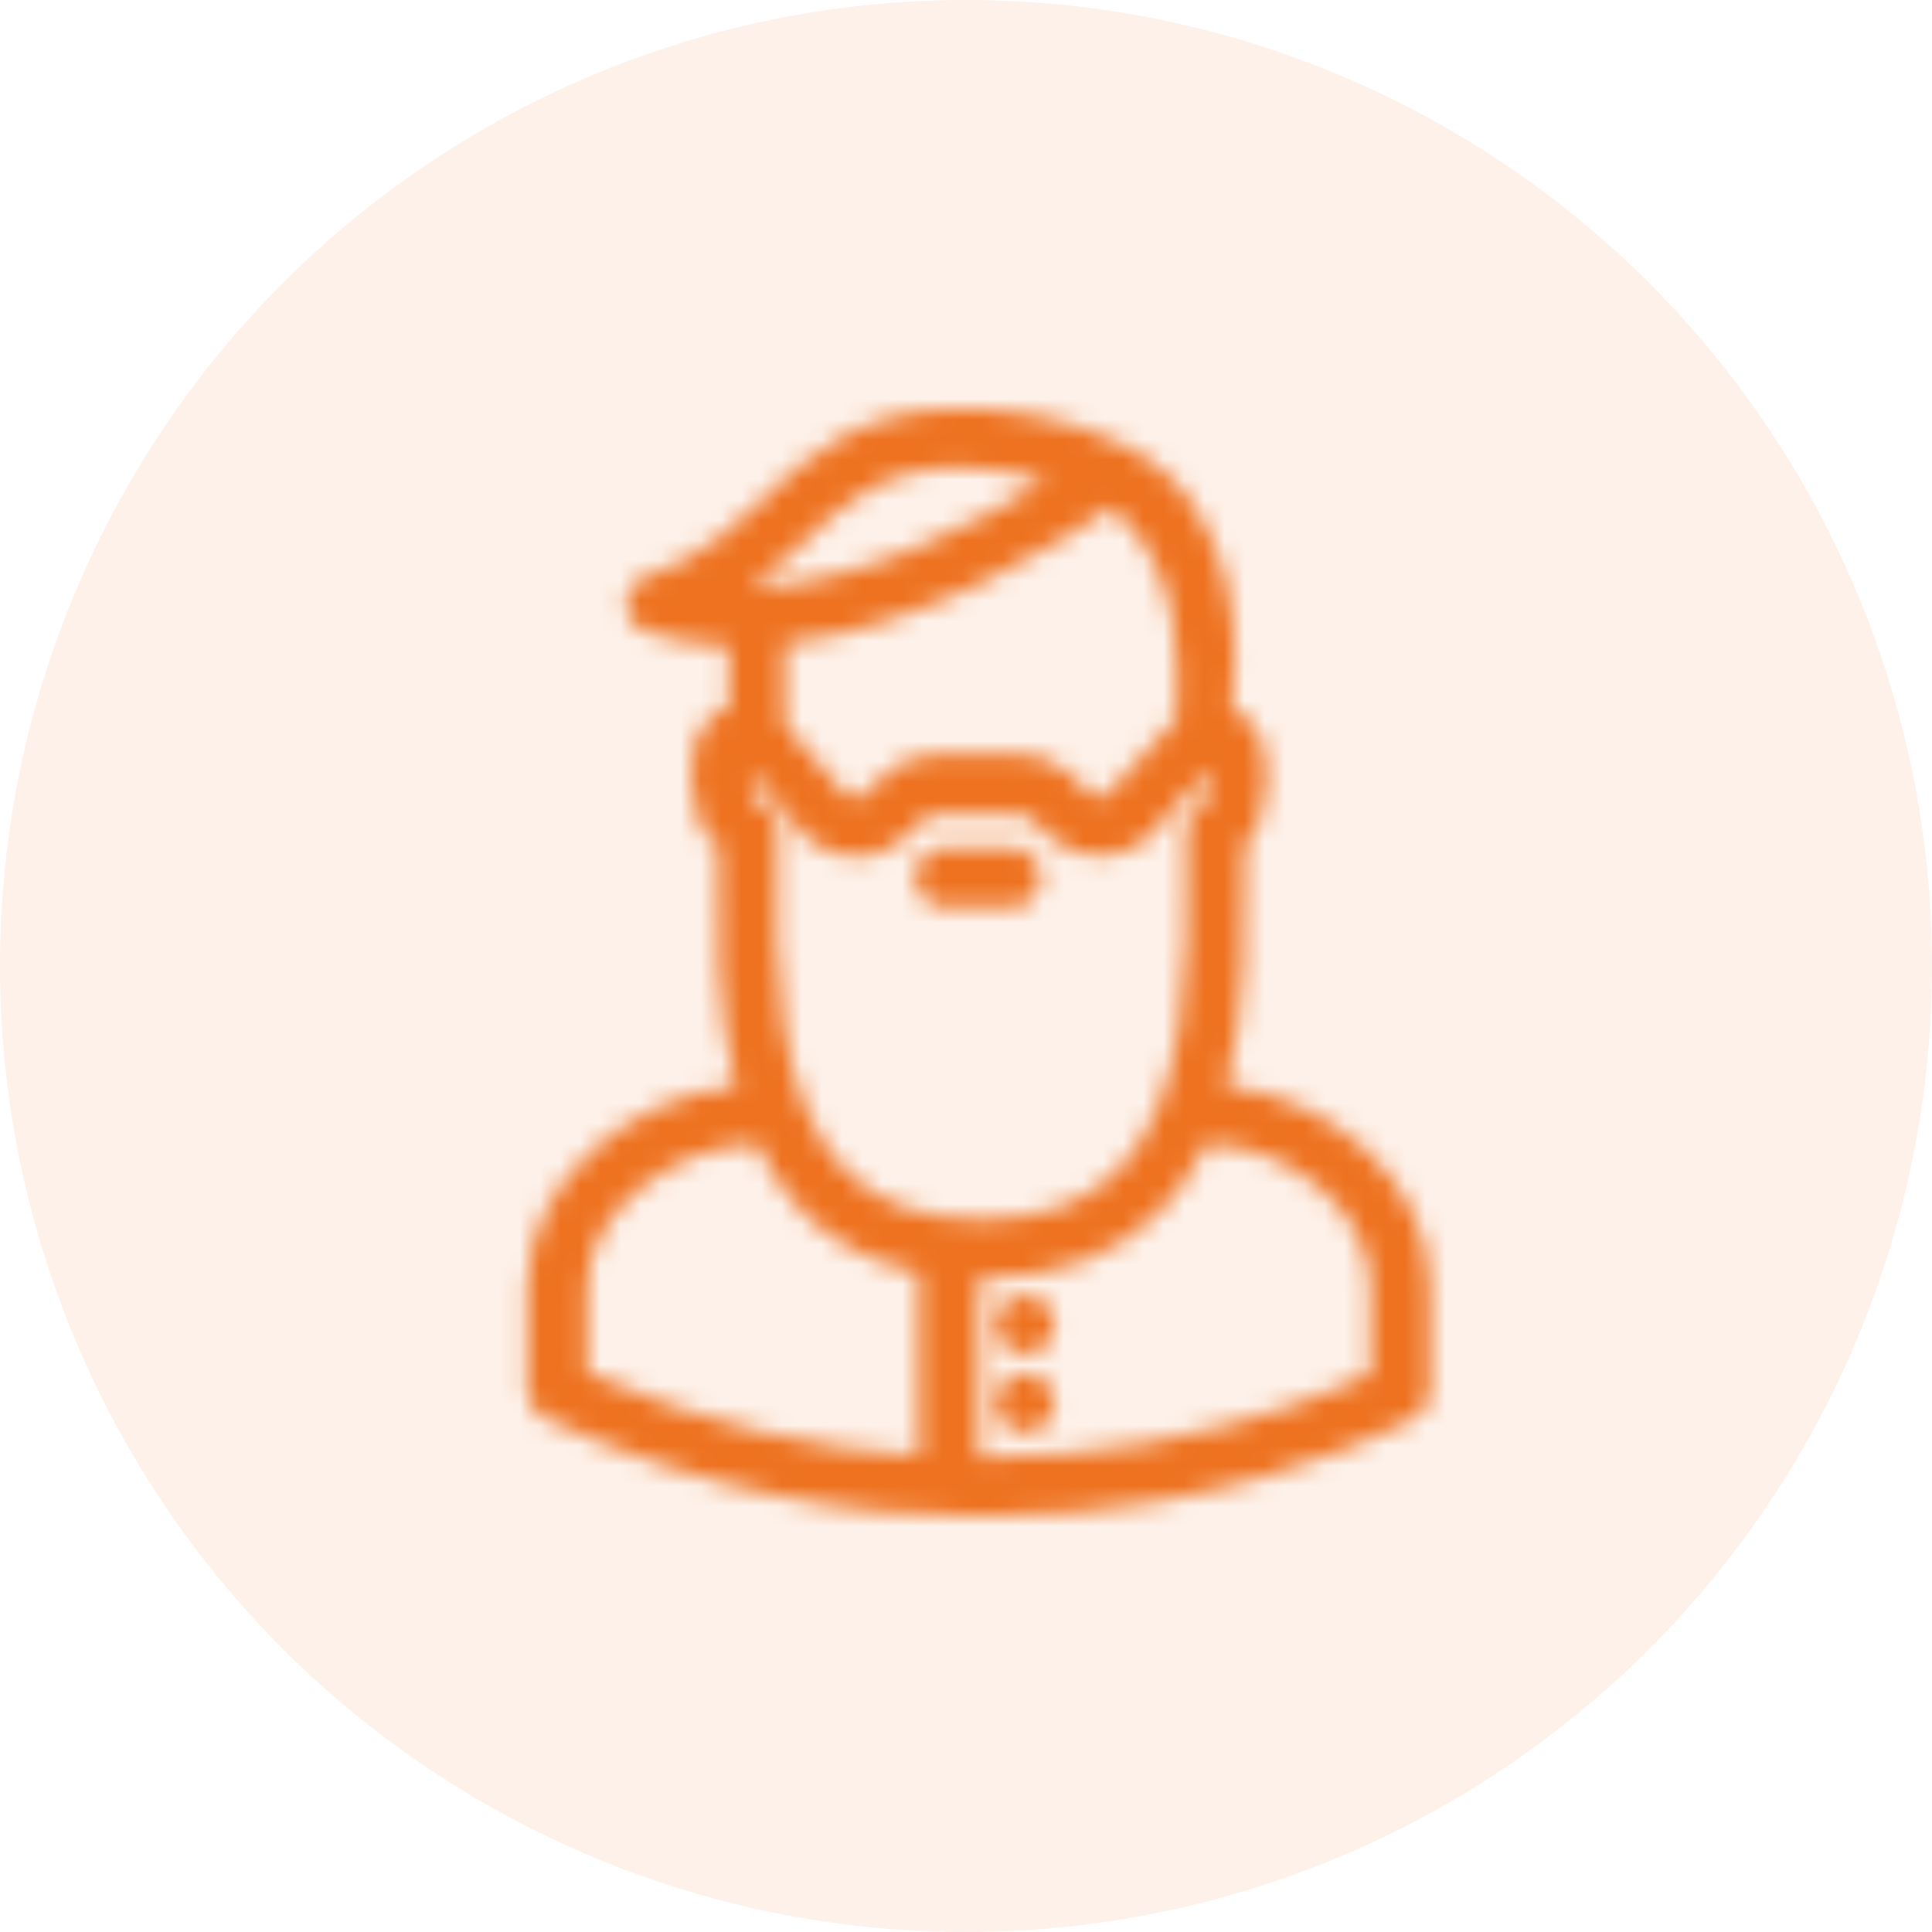 <?xml version="1.0" encoding="UTF-8"?>
<svg width="96px" height="96px" viewBox="0 0 96 96" version="1.1" xmlns="http://www.w3.org/2000/svg" xmlns:xlink="http://www.w3.org/1999/xlink">
    <!-- Generator: Sketch 47 (45396) - http://www.bohemiancoding.com/sketch -->
    <title>Beard icon big</title>
    <desc>Created with Sketch.</desc>
    <defs>
        <path d="M37.519,3.786 C34.566,2.332 31.692,1.967 29.304,1.967 C24.466,1.967 21.715,4.33 19.295,6.751 C16.45,9.595 13.932,10.261 13.917,10.265 C13.281,10.417 12.827,10.972 12.799,11.625 C12.77,12.277 13.192,12.87 13.812,13.077 C15.054,13.49 16.396,13.728 17.878,13.786 L17.878,16.816 C16.024,17.45 15.502,19.941 16.488,22.735 C16.643,23.175 16.98,23.49 17.389,23.631 C17.385,23.921 17.378,24.221 17.374,24.533 C17.328,27.699 17.239,31.864 18.238,35.641 C13.164,36.133 7.867,40.248 7.867,45.641 L7.867,50.811 C7.867,51.379 8.222,51.895 8.737,52.136 C16.701,55.875 24.224,57.033 30.473,57.033 C33.762,57.033 36.71,56.712 39.182,56.277 C46.969,54.909 51.815,52.202 52.019,52.087 C52.48,51.828 52.735,51.34 52.735,50.811 L52.735,45.64 C52.735,40.243 47.591,36.127 42.608,35.64 C43.607,31.863 43.564,27.698 43.519,24.533 C43.514,24.196 43.518,23.873 43.514,23.562 C43.841,23.398 44.043,23.114 44.174,22.742 C45.125,20.049 44.577,17.641 42.909,16.903 L42.909,16.359 C43.094,15.322 43.892,6.921 37.519,3.786 Z M38.844,23.148 C39.596,22.359 41.781,19.919 41.781,19.919 C41.81,20.288 41.774,20.844 41.563,21.531 C40.997,21.734 40.593,22.273 40.593,22.908 C40.593,23.418 40.6,23.978 40.609,24.576 C40.676,29.217 40.778,36.23 37.225,39.834 C35.614,41.47 33.397,42.265 30.453,42.265 C27.509,42.265 25.293,41.47 23.681,39.834 C20.129,36.23 20.231,29.217 20.298,24.576 C20.306,23.978 20.314,23.418 20.314,22.908 C20.314,22.2 19.812,21.61 19.145,21.474 C18.96,20.852 18.922,20.342 18.942,19.983 L21.674,23.229 C22.364,23.879 23.304,24.265 24.186,24.265 C25.087,24.265 25.988,23.927 26.686,23.249 L27.637,22.321 C27.764,22.197 27.931,22.124 28.094,22.124 L32.424,22.124 C32.588,22.124 32.755,22.197 32.877,22.315 L33.79,23.212 C35.187,24.566 37.501,24.557 38.844,23.148 Z M40.127,17.396 L36.726,21.122 C36.473,21.357 36.075,21.354 35.831,21.117 L34.918,20.2 C34.239,19.541 33.355,19.158 32.424,19.158 L28.094,19.158 C27.164,19.158 26.278,19.541 25.596,20.202 L24.646,21.139 C24.408,21.371 23.984,21.394 23.729,21.195 L20.66,17.647 L20.66,13.666 C27.706,12.85 34.525,8.531 36.906,6.891 C40.775,10.002 40.127,16.024 40.127,16.086 L40.127,17.396 Z M21.381,8.821 C23.529,6.673 25.612,4.894 29.339,4.894 C30.627,4.894 32.075,5.113 33.664,5.546 C30.458,7.54 24.551,10.687 18.996,10.866 C19.749,10.318 20.556,9.646 21.381,8.821 Z M10.833,45.641 C10.833,41.695 15.45,38.519 19.265,38.519 C19.271,38.519 19.281,38.518 19.287,38.518 C19.868,39.758 20.572,40.902 21.543,41.889 C23.083,43.451 25.109,44.461 27.335,44.914 L27.335,54.007 C22.328,53.686 16.766,52.534 10.833,49.872 L10.833,45.641 Z M49.769,49.916 C48.285,50.678 44.2,52.41 38.599,53.395 C36.24,53.809 33.453,54.112 30.301,54.104 L30.301,45.19 C30.301,45.19 30.392,45.192 30.422,45.192 C34.139,45.192 37.134,44.081 39.294,41.889 C40.267,40.902 41.026,39.757 41.608,38.516 C41.624,38.517 41.591,38.519 41.607,38.519 C45.404,38.519 49.769,41.629 49.769,45.641 L49.769,49.916 Z M33.387,25.276 C33.387,24.468 32.732,23.793 31.924,23.793 L28.606,23.793 C27.798,23.793 27.143,24.468 27.143,25.276 C27.143,26.084 27.798,26.76 28.606,26.76 L31.924,26.76 C32.732,26.76 33.387,26.084 33.387,25.276 Z M32.606,46.031 C32.221,46.031 31.845,46.187 31.572,46.46 C31.299,46.731 31.143,47.109 31.143,47.494 C31.143,47.878 31.299,48.257 31.572,48.528 C31.846,48.801 32.221,48.957 32.606,48.957 C32.993,48.957 33.369,48.801 33.64,48.528 C33.913,48.257 34.07,47.88 34.07,47.494 C34.07,47.107 33.913,46.731 33.64,46.46 C33.369,46.187 32.993,46.031 32.606,46.031 Z M32.606,49.933 C32.221,49.933 31.843,50.09 31.572,50.363 C31.299,50.634 31.143,51.01 31.143,51.397 C31.143,51.78 31.299,52.159 31.572,52.431 C31.846,52.704 32.221,52.86 32.606,52.86 C32.991,52.86 33.369,52.704 33.643,52.431 C33.913,52.157 34.07,51.78 34.07,51.397 C34.07,51.012 33.913,50.634 33.643,50.363 C33.369,50.09 32.993,49.933 32.606,49.933 Z" id="path-1"></path>
    </defs>
    <g id="01-Homepage" stroke="none" stroke-width="1" fill="none" fill-rule="evenodd">
        <g id="01.01-Homepage" transform="translate(-1080, -3737)">
            <g id="Stacked-Group-4" transform="translate(135, 3171)">
                <g id="3-items-Empowering-builders" transform="translate(0, 566)">
                    <g id="Empower" transform="translate(817, 0)">
                        <g id="Beard-icon-big" transform="translate(128, 0)">
                            <circle id="Oval-6" fill="#EE7220" opacity="0.1" cx="48" cy="48" r="48"></circle>
                            <g id="Icon/Hipster" transform="translate(18.327, 18.327)">
                                <mask id="mask-2" fill="white">
                                    <use xlink:href="#path-1"></use>
                                </mask>
                                <g id="Combined-Shape"></g>
                                <g id="Mixin/Color/Orange/Solid" mask="url(#mask-2)" fill-rule="evenodd" fill="#EE7220">
                                    <rect id="Mixin/Color/Red/Solid" x="0" y="0" width="59" height="59"></rect>
                                </g>
                            </g>
                        </g>
                    </g>
                </g>
            </g>
        </g>
    </g>
</svg>